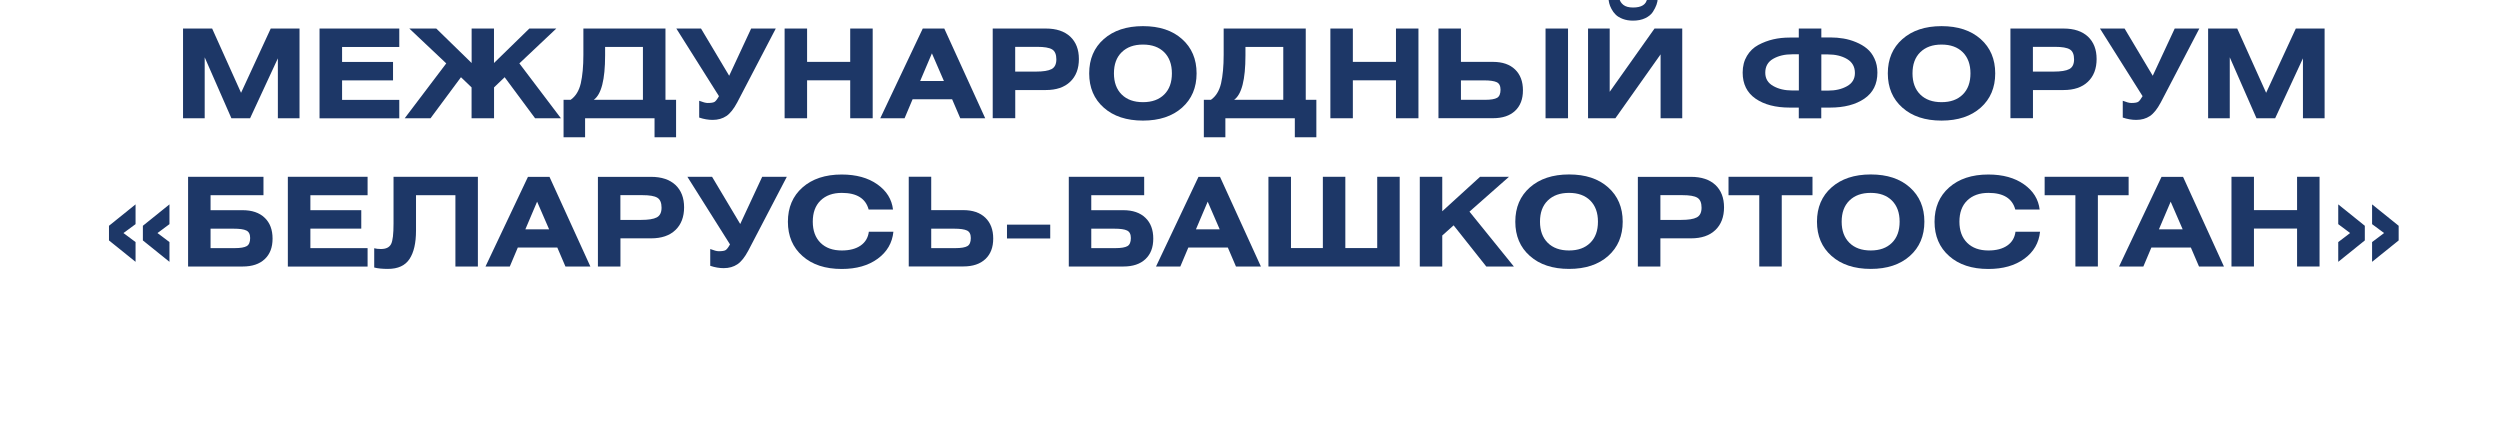 <?xml version="1.0" encoding="UTF-8"?> <svg xmlns="http://www.w3.org/2000/svg" id="Layer_1" data-name="Layer 1" viewBox="0 0 395.96 69.8"> <defs> <style> .cls-1 { fill: #1d3767; stroke-width: 0px; } </style> </defs> <path class="cls-1" d="M29,4.52h4.6l4.58,10.18,4.7-10.18h4.56v14.21h-3.43v-9.49l-4.4,9.49h-2.96l-4.23-9.65v9.65h-3.43V4.52Z"></path> <path class="cls-1" d="M50.61,4.52h12.63v2.92h-9.06v2.37h8.07v2.92h-8.07v3.09h9.06v2.92h-12.63V4.52Z"></path> <path class="cls-1" d="M74.68,4.52h3.56v5.46l5.6-5.46h4.27l-5.85,5.52,6.58,8.69h-4.09l-4.82-6.5-1.68,1.61v4.89h-3.56v-4.89l-1.68-1.61-4.82,6.5h-4.09l6.58-8.69-5.85-5.52h4.27l5.6,5.46v-5.46Z"></path> <path class="cls-1" d="M92.4,4.52h13v11.29h1.68v5.93h-3.41v-3.01h-11v3.01h-3.41v-5.93h1.12c.8-.56,1.33-1.43,1.61-2.62.27-1.19.41-2.69.41-4.5v-4.17ZM101.83,7.43h-5.99v1.35c0,3.84-.6,6.18-1.8,7.03h7.79V7.43Z"></path> <path class="cls-1" d="M107.12,4.52h3.91l4.46,7.48,3.48-7.48h3.9l-6.11,11.71c-.55,1.03-1.12,1.75-1.72,2.15s-1.32.61-2.17.61c-.68,0-1.39-.12-2.13-.37v-2.66c.59.23,1.04.35,1.35.35.54,0,.9-.06,1.09-.18.19-.12.42-.42.69-.9l-6.75-10.71Z"></path> <path class="cls-1" d="M127.83,4.52v5.28h6.83v-5.28h3.56v14.21h-3.56v-6.01h-6.83v6.01h-3.56V4.52h3.56Z"></path> <path class="cls-1" d="M139.42,18.73l6.73-14.21h3.41l6.48,14.21h-3.95l-1.29-3.01h-6.26l-1.27,3.01h-3.84ZM145.74,12.83h3.76l-1.9-4.38-1.86,4.38Z"></path> <path class="cls-1" d="M157.23,18.73V4.52h8.42c1.66,0,2.94.43,3.86,1.28.91.86,1.37,2.04,1.37,3.55s-.46,2.73-1.38,3.6c-.92.88-2.2,1.31-3.85,1.31h-4.85v4.46h-3.56ZM160.79,7.43v3.91h3.27c1.16,0,1.99-.13,2.5-.4.5-.27.75-.78.75-1.54s-.22-1.31-.68-1.58c-.45-.27-1.23-.4-2.34-.4h-3.5Z"></path> <path class="cls-1" d="M174.82,6.19c1.54-1.36,3.61-2.05,6.21-2.05s4.66.68,6.19,2.05c1.53,1.36,2.3,3.17,2.3,5.43s-.77,4.07-2.3,5.43c-1.53,1.36-3.6,2.05-6.19,2.05s-4.67-.68-6.21-2.05c-1.54-1.36-2.31-3.17-2.31-5.43s.77-4.07,2.31-5.43ZM184.39,8.27c-.82-.81-1.93-1.21-3.36-1.21s-2.54.4-3.37,1.21-1.23,1.93-1.23,3.35.41,2.54,1.23,3.35,1.94,1.21,3.37,1.21,2.54-.4,3.36-1.21c.82-.81,1.22-1.92,1.22-3.35s-.41-2.54-1.22-3.35Z"></path> <path class="cls-1" d="M193.81,4.52h13v11.29h1.68v5.93h-3.41v-3.01h-11v3.01h-3.41v-5.93h1.12c.8-.56,1.33-1.43,1.61-2.62.27-1.19.41-2.69.41-4.5v-4.17ZM203.25,7.43h-5.99v1.35c0,3.84-.6,6.18-1.8,7.03h7.79V7.43Z"></path> <path class="cls-1" d="M214.27,4.52v5.28h6.83v-5.28h3.56v14.21h-3.56v-6.01h-6.83v6.01h-3.56V4.52h3.56Z"></path> <path class="cls-1" d="M231.39,4.52v5.28h5.07c1.5,0,2.67.4,3.5,1.2.83.8,1.25,1.9,1.25,3.3s-.41,2.47-1.24,3.25c-.83.78-1.99,1.17-3.49,1.17h-8.65V4.52h3.56ZM231.39,12.72v3.09h3.82c.91,0,1.55-.11,1.91-.32.36-.21.54-.64.54-1.28,0-.6-.2-1-.6-1.19s-1.07-.29-2.03-.29h-3.64ZM248.35,4.52v14.21h-3.56V4.52h3.56Z"></path> <path class="cls-1" d="M251.52,4.52h3.43v10.02l7.1-10.02h4.39v14.21h-3.43v-10.12l-7.16,10.12h-4.33V4.52ZM254.77-.22h1.72c.07.38.27.71.62.99s.86.42,1.54.42c1.34,0,2.09-.47,2.23-1.41h1.68c-.01.31-.08.64-.2.98s-.31.71-.57,1.12-.67.74-1.21,1-1.19.39-1.94.39c-.6,0-1.14-.09-1.61-.27s-.85-.4-1.12-.67c-.27-.26-.49-.56-.67-.9-.18-.34-.3-.64-.36-.9s-.1-.51-.12-.74Z"></path> <path class="cls-1" d="M284.91,4.52h3.56v1.41h1.45c.7,0,1.39.06,2.05.17.67.11,1.33.3,2,.58s1.24.61,1.73,1.02c.49.4.89.93,1.19,1.59.31.65.46,1.39.46,2.21,0,1.81-.69,3.19-2.07,4.13-1.38.94-3.19,1.41-5.43,1.41h-1.39v1.7h-3.56v-1.7h-1.43c-2.24,0-4.05-.47-5.41-1.41-1.36-.94-2.05-2.32-2.05-4.13,0-1.02.23-1.9.68-2.65.45-.75,1.05-1.33,1.8-1.73.75-.4,1.54-.7,2.36-.89.82-.19,1.68-.28,2.58-.28h1.47v-1.41ZM284.91,14.34v-5.74h-1.06c-1.19,0-2.19.24-3.02.72-.83.48-1.24,1.21-1.24,2.2,0,.93.42,1.63,1.26,2.1.84.48,1.85.71,3.02.71h1.04ZM288.47,8.61v5.74h1.06c1.17,0,2.18-.23,3.01-.7.83-.46,1.25-1.16,1.25-2.08,0-.99-.41-1.73-1.24-2.22-.83-.49-1.84-.73-3.02-.73h-1.06Z"></path> <path class="cls-1" d="M301.31,6.19c1.54-1.36,3.61-2.05,6.2-2.05s4.66.68,6.2,2.05c1.53,1.36,2.3,3.17,2.3,5.43s-.77,4.07-2.3,5.43c-1.53,1.36-3.6,2.05-6.2,2.05s-4.66-.68-6.2-2.05c-1.54-1.36-2.31-3.17-2.31-5.43s.77-4.07,2.31-5.43ZM310.87,8.27c-.82-.81-1.93-1.21-3.36-1.21s-2.54.4-3.37,1.21-1.23,1.93-1.23,3.35.41,2.54,1.23,3.35,1.94,1.21,3.37,1.21,2.54-.4,3.36-1.21c.82-.81,1.22-1.92,1.22-3.35s-.41-2.54-1.22-3.35Z"></path> <path class="cls-1" d="M318.42,18.73V4.52h8.42c1.66,0,2.94.43,3.86,1.28.91.86,1.37,2.04,1.37,3.55s-.46,2.73-1.38,3.6c-.92.88-2.2,1.31-3.85,1.31h-4.85v4.46h-3.56ZM321.98,7.43v3.91h3.27c1.16,0,1.99-.13,2.5-.4.5-.27.75-.78.75-1.54s-.22-1.31-.68-1.58c-.45-.27-1.23-.4-2.34-.4h-3.5Z"></path> <path class="cls-1" d="M332.59,4.52h3.91l4.46,7.48,3.48-7.48h3.9l-6.11,11.71c-.55,1.03-1.12,1.75-1.72,2.15s-1.32.61-2.17.61c-.68,0-1.39-.12-2.13-.37v-2.66c.59.23,1.04.35,1.35.35.54,0,.9-.06,1.09-.18s.42-.42.7-.9l-6.75-10.71Z"></path> <path class="cls-1" d="M349.74,4.52h4.6l4.58,10.18,4.7-10.18h4.56v14.21h-3.43v-9.49l-4.4,9.49h-2.96l-4.23-9.65v9.65h-3.43V4.52Z"></path> <path class="cls-1" d="M17.26,35.76l4.21-3.39v3.13l-1.92,1.41,1.92,1.43v3.13l-4.21-3.39v-2.33ZM22.63,35.76l4.21-3.39v3.13l-1.9,1.41,1.9,1.43v3.13l-4.21-3.39v-2.33Z"></path> <path class="cls-1" d="M29.79,28h11.94v2.92h-8.38v2.37h5.07c1.5,0,2.67.4,3.5,1.2.84.8,1.25,1.9,1.25,3.3s-.41,2.47-1.24,3.25c-.83.78-1.99,1.17-3.49,1.17h-8.65v-14.21ZM33.35,36.21v3.09h3.82c.91,0,1.55-.11,1.91-.32.36-.21.54-.64.54-1.28,0-.6-.2-1-.6-1.19-.4-.2-1.07-.29-2.03-.29h-3.64Z"></path> <path class="cls-1" d="M45.59,28h12.63v2.92h-9.06v2.37h8.06v2.92h-8.06v3.09h9.06v2.92h-12.63v-14.21Z"></path> <path class="cls-1" d="M62.32,28h13.37v14.21h-3.56v-11.29h-6.24v5.6c0,1.96-.34,3.46-1.03,4.5-.68,1.04-1.82,1.57-3.42,1.57-.87,0-1.6-.07-2.17-.22v-3.05c.29.08.64.12,1.06.12.81,0,1.34-.26,1.61-.78s.39-1.6.39-3.23v-7.42Z"></path> <path class="cls-1" d="M76.89,42.22l6.73-14.21h3.41l6.48,14.21h-3.95l-1.29-3.01h-6.26l-1.27,3.01h-3.84ZM83.21,36.32h3.76l-1.9-4.38-1.86,4.38Z"></path> <path class="cls-1" d="M94.7,42.22v-14.21h8.42c1.66,0,2.94.43,3.86,1.28.91.86,1.37,2.04,1.37,3.55s-.46,2.73-1.38,3.6c-.92.88-2.2,1.31-3.85,1.31h-4.85v4.46h-3.56ZM98.26,30.92v3.91h3.27c1.16,0,1.99-.13,2.5-.4.5-.27.75-.78.75-1.54s-.22-1.31-.68-1.58c-.45-.27-1.23-.4-2.34-.4h-3.5Z"></path> <path class="cls-1" d="M108.87,28h3.91l4.46,7.48,3.48-7.48h3.9l-6.11,11.71c-.55,1.03-1.12,1.75-1.72,2.15s-1.32.61-2.17.61c-.68,0-1.39-.12-2.13-.37v-2.66c.59.23,1.04.35,1.35.35.54,0,.9-.06,1.09-.18.19-.12.42-.42.69-.9l-6.75-10.71Z"></path> <path class="cls-1" d="M141.46,33.19h-3.88c-.47-1.76-1.89-2.64-4.25-2.64-1.42,0-2.54.4-3.37,1.21s-1.23,1.93-1.23,3.35.41,2.54,1.23,3.35,1.94,1.21,3.37,1.21c1.24,0,2.23-.26,2.98-.78.75-.52,1.18-1.25,1.3-2.19h3.89c-.18,1.77-1.01,3.2-2.49,4.28-1.48,1.08-3.37,1.62-5.7,1.62-2.6,0-4.67-.68-6.21-2.05-1.54-1.36-2.31-3.17-2.31-5.43s.77-4.07,2.31-5.43c1.54-1.36,3.61-2.05,6.21-2.05,2.3,0,4.18.52,5.65,1.56,1.47,1.04,2.29,2.37,2.48,4Z"></path> <path class="cls-1" d="M147.49,28v5.28h5.07c1.5,0,2.67.4,3.5,1.2.83.8,1.25,1.9,1.25,3.3s-.41,2.47-1.24,3.25c-.83.78-1.99,1.17-3.49,1.17h-8.65v-14.21h3.56ZM147.49,36.21v3.09h3.82c.91,0,1.55-.11,1.91-.32.36-.21.54-.64.54-1.28,0-.6-.2-1-.6-1.19s-1.07-.29-2.03-.29h-3.64Z"></path> <path class="cls-1" d="M159.49,35.58h6.85v2.19h-6.85v-2.19Z"></path> <path class="cls-1" d="M169.28,28h11.94v2.92h-8.38v2.37h5.07c1.5,0,2.67.4,3.5,1.2.84.8,1.25,1.9,1.25,3.3s-.41,2.47-1.24,3.25c-.83.78-1.99,1.17-3.49,1.17h-8.65v-14.21ZM172.84,36.21v3.09h3.82c.91,0,1.55-.11,1.91-.32.36-.21.54-.64.54-1.28,0-.6-.2-1-.6-1.19-.4-.2-1.07-.29-2.03-.29h-3.64Z"></path> <path class="cls-1" d="M183.09,42.22l6.73-14.21h3.41l6.48,14.21h-3.95l-1.29-3.01h-6.26l-1.27,3.01h-3.84ZM189.42,36.32h3.76l-1.9-4.38-1.86,4.38Z"></path> <path class="cls-1" d="M204.47,28v11.29h5.05v-11.29h3.56v11.29h5.05v-11.29h3.56v14.21h-20.79v-14.21h3.56Z"></path> <path class="cls-1" d="M228.43,28v5.46l5.99-5.46h4.58l-6.26,5.52,7.03,8.69h-4.37l-5.17-6.52-1.8,1.61v4.91h-3.56v-14.21h3.56Z"></path> <path class="cls-1" d="M242.31,29.68c1.54-1.36,3.61-2.05,6.21-2.05s4.66.68,6.19,2.05c1.53,1.36,2.3,3.17,2.3,5.43s-.77,4.07-2.3,5.43c-1.53,1.36-3.6,2.05-6.19,2.05s-4.67-.68-6.21-2.05c-1.54-1.36-2.31-3.17-2.31-5.43s.77-4.07,2.31-5.43ZM251.87,31.76c-.82-.81-1.93-1.21-3.36-1.21s-2.54.4-3.37,1.21-1.23,1.93-1.23,3.35.41,2.54,1.23,3.35,1.94,1.21,3.37,1.21,2.54-.4,3.36-1.21c.82-.81,1.22-1.92,1.22-3.35s-.41-2.54-1.22-3.35Z"></path> <path class="cls-1" d="M259.41,42.22v-14.21h8.42c1.66,0,2.94.43,3.86,1.28.91.86,1.37,2.04,1.37,3.55s-.46,2.73-1.38,3.6c-.92.88-2.2,1.31-3.85,1.31h-4.85v4.46h-3.56ZM262.98,30.92v3.91h3.27c1.16,0,1.99-.13,2.5-.4.5-.27.75-.78.75-1.54s-.22-1.31-.68-1.58c-.45-.27-1.23-.4-2.34-.4h-3.5Z"></path> <path class="cls-1" d="M273.76,28h13.31v2.92h-4.87v11.29h-3.56v-11.29h-4.87v-2.92Z"></path> <path class="cls-1" d="M290.09,29.68c1.54-1.36,3.61-2.05,6.21-2.05s4.66.68,6.19,2.05c1.53,1.36,2.3,3.17,2.3,5.43s-.77,4.07-2.3,5.43c-1.53,1.36-3.6,2.05-6.19,2.05s-4.67-.68-6.21-2.05c-1.54-1.36-2.31-3.17-2.31-5.43s.77-4.07,2.31-5.43ZM299.65,31.76c-.82-.81-1.93-1.21-3.36-1.21s-2.54.4-3.37,1.21-1.23,1.93-1.23,3.35.41,2.54,1.23,3.35,1.94,1.21,3.37,1.21,2.54-.4,3.36-1.21c.82-.81,1.22-1.92,1.22-3.35s-.41-2.54-1.22-3.35Z"></path> <path class="cls-1" d="M323.07,33.19h-3.88c-.47-1.76-1.89-2.64-4.25-2.64-1.42,0-2.54.4-3.37,1.21s-1.23,1.93-1.23,3.35.41,2.54,1.23,3.35,1.94,1.21,3.37,1.21c1.24,0,2.23-.26,2.98-.78.75-.52,1.18-1.25,1.3-2.19h3.89c-.18,1.77-1.01,3.2-2.49,4.28-1.48,1.08-3.37,1.62-5.7,1.62-2.6,0-4.67-.68-6.21-2.05-1.54-1.36-2.31-3.17-2.31-5.43s.77-4.07,2.31-5.43c1.54-1.36,3.61-2.05,6.21-2.05,2.3,0,4.18.52,5.65,1.56,1.47,1.04,2.29,2.37,2.48,4Z"></path> <path class="cls-1" d="M323.83,28h13.31v2.92h-4.87v11.29h-3.56v-11.29h-4.87v-2.92Z"></path> <path class="cls-1" d="M335.62,42.22l6.73-14.21h3.41l6.48,14.21h-3.95l-1.29-3.01h-6.26l-1.27,3.01h-3.84ZM341.94,36.32h3.76l-1.9-4.38-1.86,4.38Z"></path> <path class="cls-1" d="M356.99,28v5.28h6.83v-5.28h3.56v14.21h-3.56v-6.01h-6.83v6.01h-3.56v-14.21h3.56Z"></path> <path class="cls-1" d="M374.55,38.08l-4.21,3.39v-3.13l1.88-1.43-1.88-1.41v-3.13l4.21,3.39v2.33ZM379.91,38.08l-4.21,3.39v-3.13l1.9-1.43-1.9-1.41v-3.13l4.21,3.39v2.33Z"></path> </svg> 